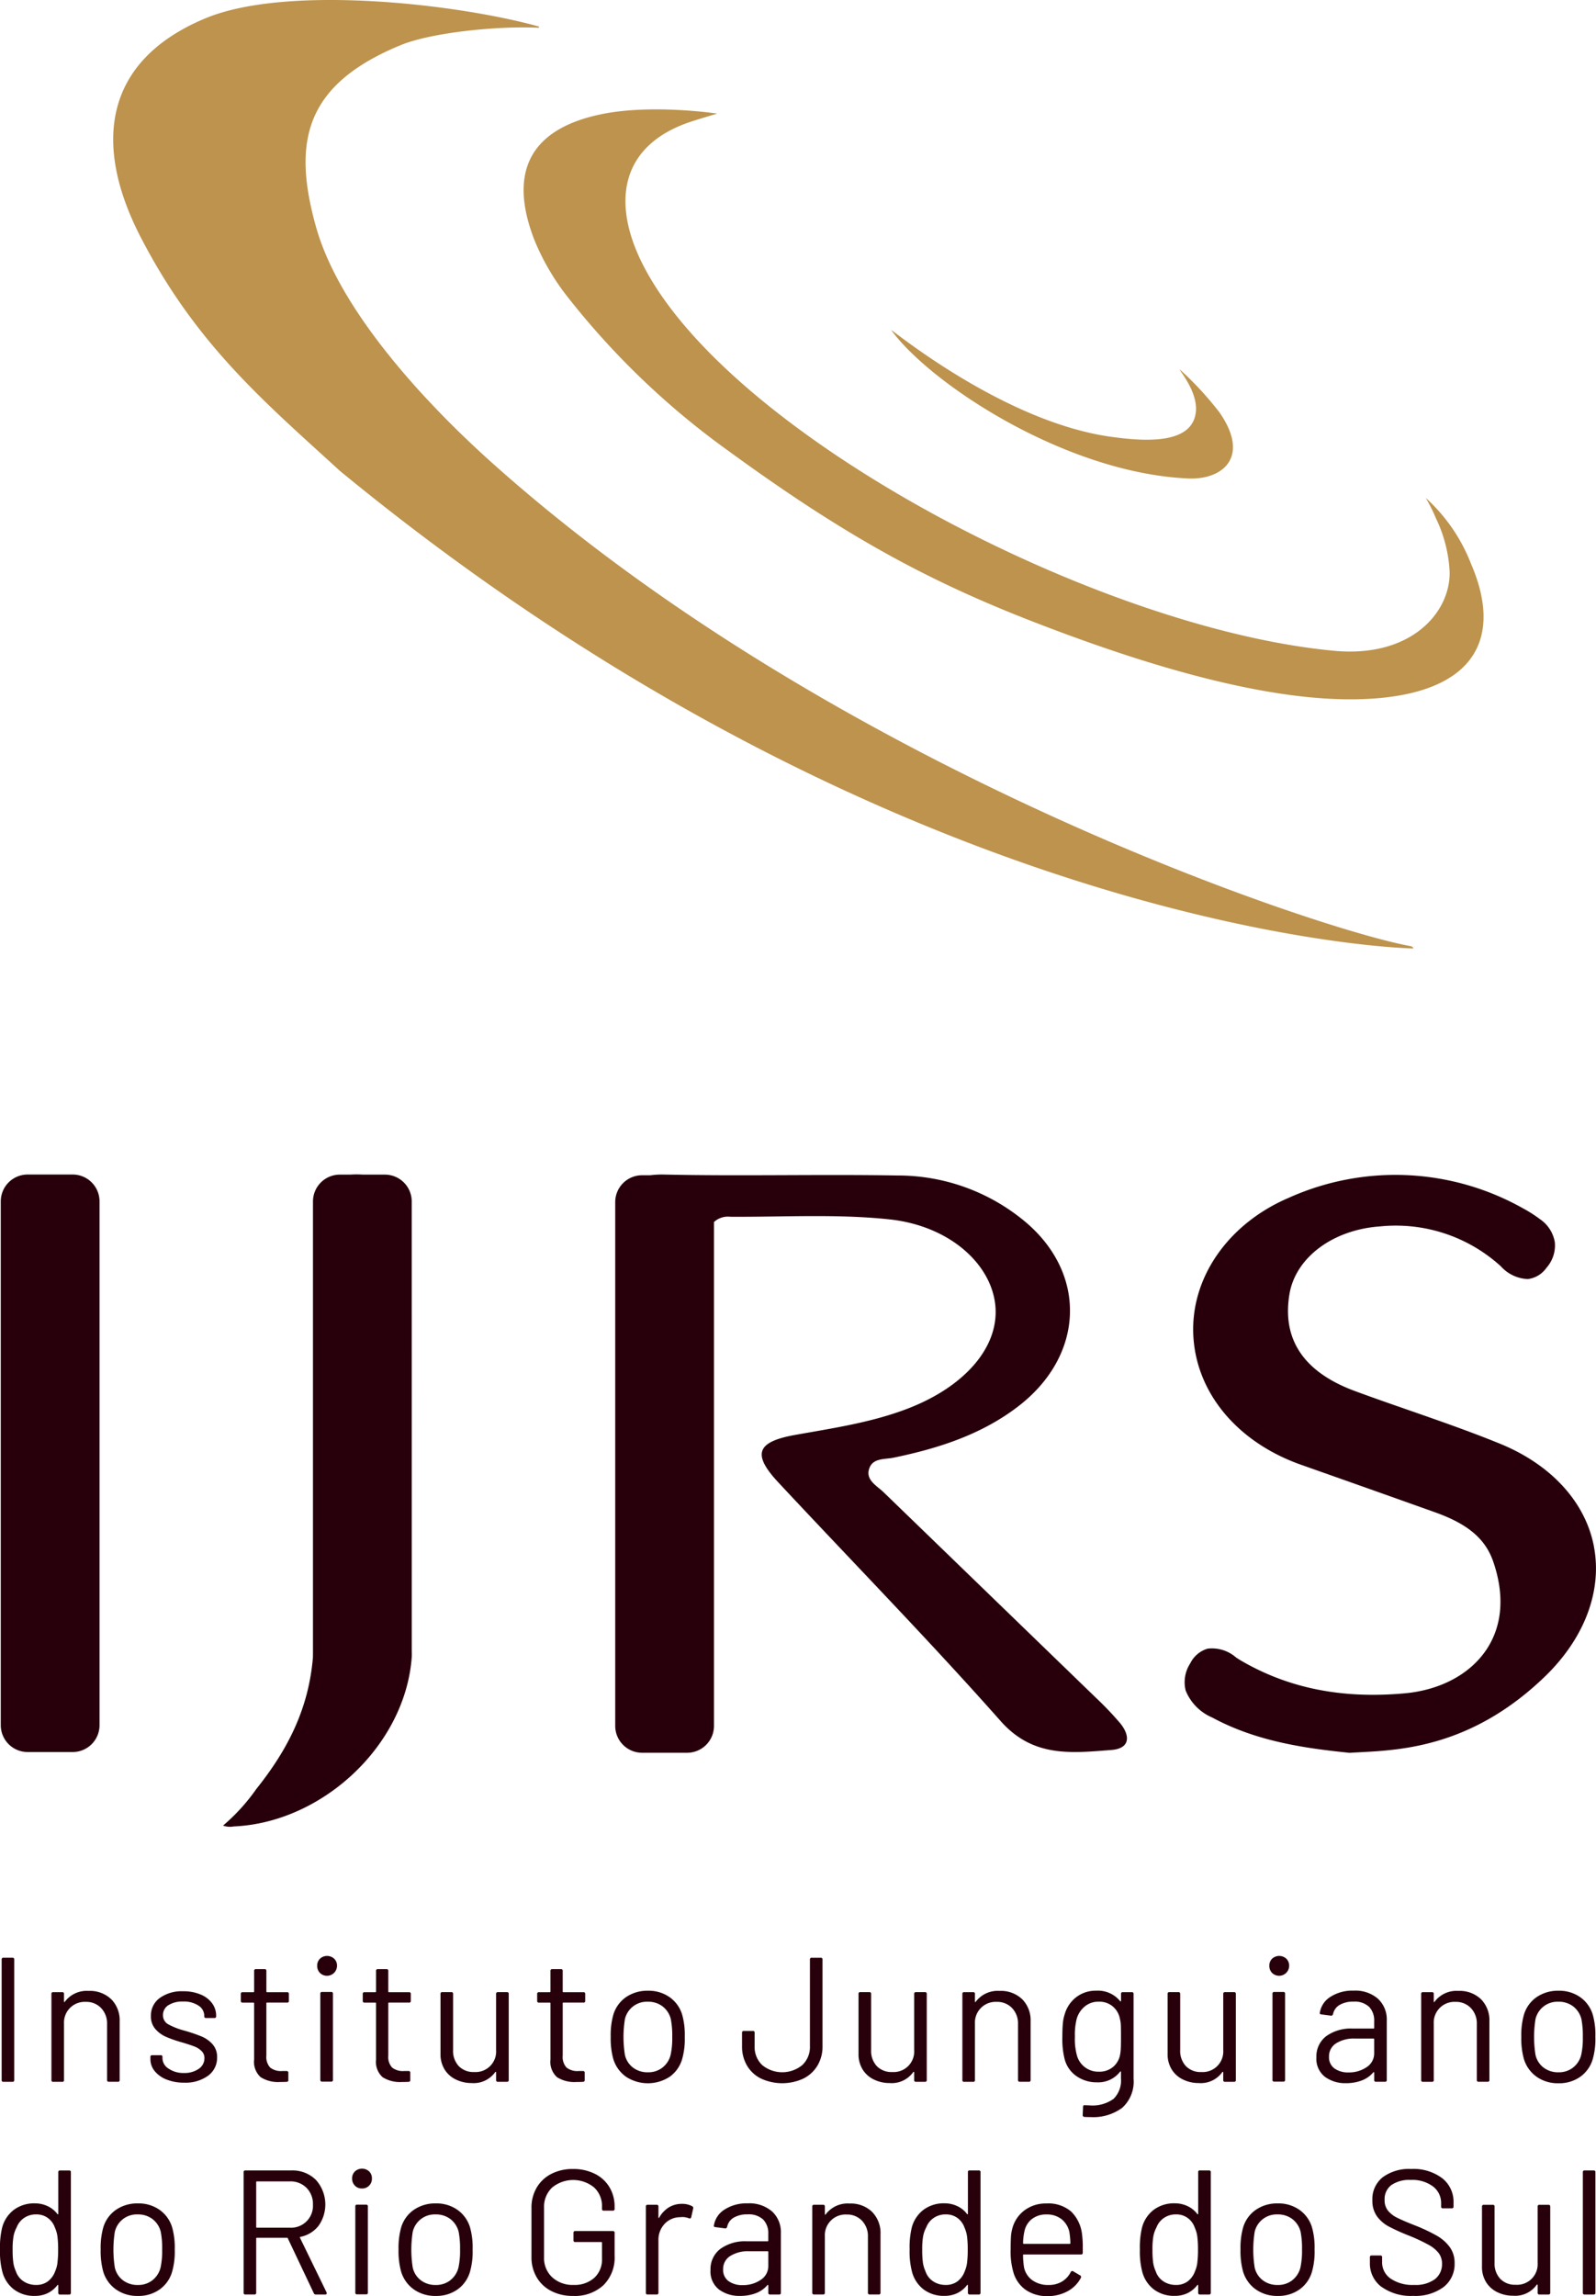 <svg id="Grupo_2" data-name="Grupo 2" xmlns="http://www.w3.org/2000/svg" xmlns:xlink="http://www.w3.org/1999/xlink" width="171.712" height="247" viewBox="0 0 171.712 247">
  <defs>
    <clipPath id="clip-path">
      <rect id="Retângulo_1" data-name="Retângulo 1" width="171.712" height="247" fill="none"/>
    </clipPath>
  </defs>
  <g id="Grupo_1" data-name="Grupo 1" clip-path="url(#clip-path)">
    <path id="Caminho_1" data-name="Caminho 1" d="M68.831,2.847a.071.071,0,0,1-.026.138c-4.635-.214-11.6.555-14.768,1.851C43.637,9.095,42.3,15.286,44.9,24.482c2.38,8.43,10.841,18.09,19.022,25.4,36.924,33,89.184,50.2,98.707,51.895.2.035.426.259.225.253-9-.3-59.587-5.5-115.392-51.364C39.23,43.135,31.974,37.057,26,25.484c-5.155-9.99-3.958-18.953,6.975-23.512C41.7-1.664,59.926.386,68.831,2.847" transform="translate(-10.879 0)" fill="#bd934d"/>
    <path id="Caminho_2" data-name="Caminho 2" d="M208.55,71.078a18.672,18.672,0,0,0-4.841-7.008,17.218,17.218,0,0,1,1.094,2.186,14.9,14.9,0,0,1,1.478,5.8c.057,4.389-4.187,9.218-12.4,8.462-25.27-2.327-65.049-23.1-74.409-41.557-3.413-6.73-2.41-12.864,5.215-15.377.845-.279,2.795-.856,2.795-.856s-7.063-1.072-12.547.081c-7.734,1.626-9.9,6.342-7.134,13.49a25.412,25.412,0,0,0,3.544,6.1,84.694,84.694,0,0,0,17.394,16.651c12.34,9,21.253,13.865,32.515,18.253,17.949,6.994,29.055,8.788,36.356,8.381,11.3-.63,14.491-6.458,10.938-14.6" transform="translate(-50.315 -10.507)" fill="#bd934d"/>
    <path id="Caminho_3" data-name="Caminho 3" d="M181.533,67.237c-.277-.379,11.84,9.8,23.569,11.455,3.792.536,8.852.84,9.2-2.7.219-2.237-2-4.686-1.712-4.511a34.8,34.8,0,0,1,4.233,4.578c3.393,4.85.32,7.288-3.34,7.127C200.262,82.6,185.748,73,181.533,67.237" transform="translate(-85.637 -31.714)" fill="#bd934d"/>
    <path id="Caminho_4" data-name="Caminho 4" d="M285.307,279.221c-.92-4.777-4.609-8.806-10.123-11.052-3.222-1.313-6.553-2.472-9.775-3.593-1.939-.674-3.877-1.349-5.8-2.059-5.495-2.026-7.871-5.53-7.062-10.416.653-3.943,4.661-6.945,9.746-7.3a16.775,16.775,0,0,1,13,4.29,4.107,4.107,0,0,0,2.9,1.373,2.866,2.866,0,0,0,2-1.2,3.627,3.627,0,0,0,.908-2.762A3.75,3.75,0,0,0,279.472,244a13.879,13.879,0,0,0-1.8-1.147,27.975,27.975,0,0,0-25.208-1.125c-6.469,2.766-10.5,8.516-10.263,14.65.238,6.232,4.68,11.62,11.593,14.062l3.028,1.07q5.722,2.02,11.436,4.06c3.521,1.265,5.383,2.854,6.225,5.315,1.218,3.553.984,6.785-.676,9.345-1.752,2.7-4.983,4.45-8.868,4.8-6.732.609-12.487-.541-17.588-3.514-.177-.1-.361-.224-.546-.346a3.946,3.946,0,0,0-3.051-.948,3.027,3.027,0,0,0-1.877,1.583,3.715,3.715,0,0,0-.495,2.919,5.318,5.318,0,0,0,2.863,2.909c4.8,2.6,10.1,3.316,14.688,3.788l.089.009.09-.006c.34-.022.7-.04,1.071-.06,4.512-.238,12.063-.634,19.837-8.128,4.277-4.125,6.2-9.232,5.284-14.011" transform="translate(-113.819 -112.87)" fill="#27000b"/>
    <path id="Caminho_5" data-name="Caminho 5" d="M7.893,239.186H3.046a2.889,2.889,0,0,0-2.889,2.889v56.347a2.889,2.889,0,0,0,2.889,2.889H7.893a2.889,2.889,0,0,0,2.889-2.889V242.075a2.889,2.889,0,0,0-2.889-2.889" transform="translate(-0.074 -112.837)" fill="#27000b"/>
    <path id="Caminho_6" data-name="Caminho 6" d="M65.726,242.074a2.889,2.889,0,0,0-2.889-2.889H60.489l-.185-.01a10.372,10.372,0,0,0-1.2.01H57.99a2.889,2.889,0,0,0-2.889,2.889v48.154c0,.274,0,.633-.008.924C54.629,296.611,52.425,301,49,305.283a20.736,20.736,0,0,1-3.575,3.929,2.231,2.231,0,0,0,1.156.092c9.522-.414,18.464-8.7,19.148-18.239.013-.329,0-.567,0-.837Z" transform="translate(-21.428 -112.826)" fill="#27000b"/>
    <path id="Caminho_7" data-name="Caminho 7" d="M179.583,298.16a34.772,34.772,0,0,0-2.6-2.718q-11.4-11.035-22.8-22.069c-.738-.718-2.061-1.356-1.5-2.681.427-1.013,1.653-.85,2.591-1.045,4.82-1,9.451-2.484,13.41-5.533,7.029-5.415,7.446-14.074.867-19.728a21.347,21.347,0,0,0-13.857-5.091c-8.363-.145-16.732.083-25.093-.1a10.36,10.36,0,0,0-1.527.073h-.881a2.89,2.89,0,0,0-2.889,2.889v56.347a2.89,2.89,0,0,0,2.889,2.89h4.847a2.89,2.89,0,0,0,2.89-2.89V244.3a2.208,2.208,0,0,1,1.745-.566c5.712.038,11.47-.321,17.125.281,6.524.695,11.038,4.858,11.41,9.376.361,4.379-3.291,8.607-9.4,10.966-3.932,1.518-8.059,2.111-12.176,2.851-4.169.749-4.579,2.1-1.784,5.1,7.98,8.559,16.171,16.929,23.928,25.684,3.5,3.95,7.63,3.427,11.889,3.105,2.066-.156,2.078-1.544.919-2.939" transform="translate(-59.113 -112.842)" fill="#27000b"/>
    <path id="Caminho_8" data-name="Caminho 8" d="M.337,411.838V398.874a.169.169,0,0,1,.192-.191H1.5a.169.169,0,0,1,.192.191v12.964a.169.169,0,0,1-.192.192H.529a.169.169,0,0,1-.192-.192" transform="translate(-0.159 -188.081)" fill="#27000b"/>
    <path id="Caminho_9" data-name="Caminho 9" d="M16.912,406.329a3.232,3.232,0,0,1,.905,2.4v6.29a.168.168,0,0,1-.189.192h-.974a.17.17,0,0,1-.192-.192V409a2.385,2.385,0,0,0-.638-1.716,2.183,2.183,0,0,0-1.648-.667,2.225,2.225,0,0,0-2.346,2.346v6.062a.169.169,0,0,1-.192.192h-.971a.168.168,0,0,1-.191-.192v-9.266a.168.168,0,0,1,.191-.189h.971a.168.168,0,0,1,.192.189v.821a.062.062,0,0,0,.029.055c.018.013.034.008.047-.018a2.944,2.944,0,0,1,2.574-1.181,3.311,3.311,0,0,1,2.43.895" transform="translate(-4.943 -191.266)" fill="#27000b"/>
    <path id="Caminho_10" data-name="Caminho 10" d="M32.362,415a3.1,3.1,0,0,1-1.278-.916,2.026,2.026,0,0,1-.449-1.278v-.228a.169.169,0,0,1,.192-.192h.915a.168.168,0,0,1,.189.192v.152a1.339,1.339,0,0,0,.659,1.1,2.781,2.781,0,0,0,1.648.468,2.647,2.647,0,0,0,1.6-.449,1.356,1.356,0,0,0,.609-1.134,1.04,1.04,0,0,0-.315-.782,2.243,2.243,0,0,0-.743-.478q-.429-.17-1.325-.438a13.54,13.54,0,0,1-1.753-.609,3.245,3.245,0,0,1-1.155-.85,2.039,2.039,0,0,1-.467-1.383,2.318,2.318,0,0,1,.952-1.944,4.05,4.05,0,0,1,2.517-.724,4.748,4.748,0,0,1,1.861.343,2.9,2.9,0,0,1,1.249.945,2.225,2.225,0,0,1,.438,1.343v.058a.169.169,0,0,1-.192.189h-.895a.168.168,0,0,1-.191-.189v-.058a1.3,1.3,0,0,0-.62-1.086,2.831,2.831,0,0,0-1.669-.438A2.778,2.778,0,0,0,32.58,407a1.223,1.223,0,0,0-.591,1.076,1.093,1.093,0,0,0,.572.992,7.808,7.808,0,0,0,1.774.685,18.218,18.218,0,0,1,1.792.612,3.31,3.31,0,0,1,1.181.829,2.025,2.025,0,0,1,.5,1.419,2.369,2.369,0,0,1-.974,1.984,4.118,4.118,0,0,1-2.572.742,4.926,4.926,0,0,1-1.9-.341" transform="translate(-14.452 -191.299)" fill="#27000b"/>
    <path id="Caminho_11" data-name="Caminho 11" d="M54.029,404.6H51.874a.067.067,0,0,0-.076.076V410.3a1.68,1.68,0,0,0,.409,1.286,1.863,1.863,0,0,0,1.286.373h.478a.169.169,0,0,1,.191.189v.782a.169.169,0,0,1-.191.191c-.152.013-.388.018-.706.018a3.5,3.5,0,0,1-2.079-.514,2.222,2.222,0,0,1-.706-1.9v-6.046a.068.068,0,0,0-.076-.076H49.243a.168.168,0,0,1-.192-.189v-.745a.168.168,0,0,1,.192-.189h1.163c.05,0,.076-.026.076-.079v-2.209a.169.169,0,0,1,.192-.192h.934a.169.169,0,0,1,.191.192v2.209c0,.053.024.079.076.079h2.155a.166.166,0,0,1,.189.189v.745a.167.167,0,0,1-.189.189" transform="translate(-23.14 -189.171)" fill="#27000b"/>
    <path id="Caminho_12" data-name="Caminho 12" d="M64.933,411.649v-9.266a.169.169,0,0,1,.19-.192H66.1a.171.171,0,0,1,.192.192v9.266a.17.17,0,0,1-.192.192h-.973a.168.168,0,0,1-.19-.192m-.039-11.5a1.047,1.047,0,0,1-.3-.764,1.03,1.03,0,0,1,.3-.771,1.129,1.129,0,0,1,1.525,0,1.023,1.023,0,0,1,.307.771,1.08,1.08,0,0,1-1.832.764" transform="translate(-30.471 -187.91)" fill="#27000b"/>
    <path id="Caminho_13" data-name="Caminho 13" d="M78.863,404.6H76.708a.067.067,0,0,0-.076.076V410.3a1.678,1.678,0,0,0,.409,1.286,1.864,1.864,0,0,0,1.286.373h.477a.169.169,0,0,1,.192.189v.782a.17.17,0,0,1-.192.191c-.152.013-.388.018-.706.018a3.5,3.5,0,0,1-2.078-.514,2.223,2.223,0,0,1-.706-1.9v-6.046a.068.068,0,0,0-.076-.076H74.077a.168.168,0,0,1-.192-.189v-.745a.168.168,0,0,1,.192-.189h1.162a.069.069,0,0,0,.076-.079v-2.209a.169.169,0,0,1,.192-.192h.934a.169.169,0,0,1,.191.192v2.209c0,.053.024.079.076.079h2.155a.167.167,0,0,1,.189.189v.745a.167.167,0,0,1-.189.189" transform="translate(-34.856 -189.171)" fill="#27000b"/>
    <path id="Caminho_14" data-name="Caminho 14" d="M95.894,405.688h.974a.167.167,0,0,1,.189.189v9.266a.168.168,0,0,1-.189.191h-.974a.17.17,0,0,1-.192-.191v-.819a.062.062,0,0,0-.036-.058.039.039,0,0,0-.058.018,2.839,2.839,0,0,1-2.535,1.184,3.814,3.814,0,0,1-1.687-.373,2.877,2.877,0,0,1-1.22-1.076,3.1,3.1,0,0,1-.448-1.7v-6.445a.168.168,0,0,1,.191-.189h.971a.169.169,0,0,1,.191.189v6.043a2.392,2.392,0,0,0,.609,1.727,2.19,2.19,0,0,0,1.659.638A2.214,2.214,0,0,0,95.7,411.92v-6.043a.169.169,0,0,1,.192-.189" transform="translate(-42.324 -191.385)" fill="#27000b"/>
    <path id="Caminho_15" data-name="Caminho 15" d="M114.387,404.6h-2.155a.067.067,0,0,0-.076.076V410.3a1.68,1.68,0,0,0,.409,1.286,1.864,1.864,0,0,0,1.286.373h.478a.169.169,0,0,1,.191.189v.782a.169.169,0,0,1-.191.191c-.153.013-.389.018-.706.018a3.5,3.5,0,0,1-2.078-.514,2.223,2.223,0,0,1-.706-1.9v-6.046a.068.068,0,0,0-.076-.076H109.6a.168.168,0,0,1-.192-.189v-.745a.168.168,0,0,1,.192-.189h1.162a.069.069,0,0,0,.076-.079v-2.209a.169.169,0,0,1,.192-.192h.934a.169.169,0,0,1,.191.192v2.209c0,.053.024.079.076.079h2.155a.167.167,0,0,1,.189.189v.745a.167.167,0,0,1-.189.189" transform="translate(-51.614 -189.171)" fill="#27000b"/>
    <path id="Caminho_16" data-name="Caminho 16" d="M129.956,413.661a2.471,2.471,0,0,0,.876-1.362,8.319,8.319,0,0,0,.173-1.927,9.389,9.389,0,0,0-.152-1.926,2.484,2.484,0,0,0-.887-1.364,2.543,2.543,0,0,0-1.593-.5,2.421,2.421,0,0,0-2.459,1.868,12.27,12.27,0,0,0,0,3.853,2.361,2.361,0,0,0,.866,1.362,2.556,2.556,0,0,0,1.611.507,2.459,2.459,0,0,0,1.564-.507m-3.929.981a3.614,3.614,0,0,1-1.373-1.944,8.281,8.281,0,0,1-.267-2.343,8.1,8.1,0,0,1,.267-2.328,3.527,3.527,0,0,1,1.354-1.926,4.043,4.043,0,0,1,2.4-.706,3.91,3.91,0,0,1,2.335.706,3.551,3.551,0,0,1,1.343,1.908,7.932,7.932,0,0,1,.268,2.346,7.8,7.8,0,0,1-.268,2.343,3.538,3.538,0,0,1-1.343,1.944,4.3,4.3,0,0,1-4.721,0" transform="translate(-58.68 -191.247)" fill="#27000b"/>
    <path id="Caminho_17" data-name="Caminho 17" d="M153.185,411.686a3.584,3.584,0,0,1-1.517-1.4,4.023,4.023,0,0,1-.535-2.086v-1.452a.169.169,0,0,1,.192-.189h.974a.167.167,0,0,1,.189.189V408.2a2.672,2.672,0,0,0,.811,2.028,3.4,3.4,0,0,0,4.319,0,2.659,2.659,0,0,0,.819-2.028v-9.324a.169.169,0,0,1,.192-.191h.971a.168.168,0,0,1,.192.191V408.2a3.977,3.977,0,0,1-.543,2.086,3.666,3.666,0,0,1-1.525,1.4,5.442,5.442,0,0,1-4.538,0" transform="translate(-71.298 -188.081)" fill="#27000b"/>
    <path id="Caminho_18" data-name="Caminho 18" d="M181.037,405.688h.974a.167.167,0,0,1,.189.189v9.266a.168.168,0,0,1-.189.191h-.974a.17.17,0,0,1-.192-.191v-.819a.062.062,0,0,0-.037-.058.039.039,0,0,0-.058.018,2.84,2.84,0,0,1-2.535,1.184,3.814,3.814,0,0,1-1.687-.373,2.874,2.874,0,0,1-1.22-1.076,3.1,3.1,0,0,1-.449-1.7v-6.445a.168.168,0,0,1,.192-.189h.971a.169.169,0,0,1,.192.189v6.043a2.392,2.392,0,0,0,.609,1.727,2.189,2.189,0,0,0,1.659.638,2.214,2.214,0,0,0,2.364-2.364v-6.043a.169.169,0,0,1,.192-.189" transform="translate(-82.491 -191.385)" fill="#27000b"/>
    <path id="Caminho_19" data-name="Caminho 19" d="M202.447,406.329a3.23,3.23,0,0,1,.905,2.4v6.29a.169.169,0,0,1-.192.192h-.971a.169.169,0,0,1-.192-.192V409a2.385,2.385,0,0,0-.638-1.716,2.187,2.187,0,0,0-1.65-.667,2.225,2.225,0,0,0-2.346,2.346v6.062a.168.168,0,0,1-.189.192H196.2a.168.168,0,0,1-.189-.192v-9.266a.167.167,0,0,1,.189-.189h.974a.167.167,0,0,1,.189.189v.821a.062.062,0,0,0,.029.055c.021.013.037.008.047-.018a2.948,2.948,0,0,1,2.575-1.181,3.312,3.312,0,0,1,2.433.895" transform="translate(-92.47 -191.266)" fill="#27000b"/>
    <path id="Caminho_20" data-name="Caminho 20" d="M222.658,411.575c.013-.281.018-.688.018-1.22,0-.651-.005-1.084-.018-1.307a3.148,3.148,0,0,0-.095-.62,2.273,2.273,0,0,0-.753-1.325,2.225,2.225,0,0,0-1.517-.525,2.28,2.28,0,0,0-1.514.514,2.7,2.7,0,0,0-.869,1.335,6.963,6.963,0,0,0-.191,1.905,6.559,6.559,0,0,0,.191,1.926,2.382,2.382,0,0,0,2.383,1.85,2.284,2.284,0,0,0,1.535-.515,2.231,2.231,0,0,0,.753-1.317,4.709,4.709,0,0,0,.076-.7m.21-6.025h.974a.167.167,0,0,1,.189.189v9.132A3.783,3.783,0,0,1,222.8,418a5.253,5.253,0,0,1-3.385.992c-.294,0-.515-.008-.667-.018a.189.189,0,0,1-.191-.21l.039-.879a.177.177,0,0,1,.055-.142.145.145,0,0,1,.134-.029l.515.018a3.879,3.879,0,0,0,2.575-.7,2.764,2.764,0,0,0,.8-2.2v-.706c0-.026-.008-.042-.026-.048s-.042,0-.068.029a2.966,2.966,0,0,1-2.5,1.144,3.766,3.766,0,0,1-2.2-.669A3.2,3.2,0,0,1,216.6,412.7a8.86,8.86,0,0,1-.231-2.325c0-.559.016-1.032.05-1.412a4.358,4.358,0,0,1,.2-1.028,3.534,3.534,0,0,1,1.239-1.84,3.411,3.411,0,0,1,2.155-.7,3.066,3.066,0,0,1,2.574,1.126c.026.026.048.032.068.018a.06.06,0,0,0,.026-.055v-.745a.169.169,0,0,1,.191-.189" transform="translate(-102.071 -191.247)" fill="#27000b"/>
    <path id="Caminho_21" data-name="Caminho 21" d="M243.989,405.688h.974a.167.167,0,0,1,.189.189v9.266a.168.168,0,0,1-.189.191h-.974a.17.17,0,0,1-.192-.191v-.819a.062.062,0,0,0-.037-.058.039.039,0,0,0-.058.018,2.84,2.84,0,0,1-2.535,1.184,3.814,3.814,0,0,1-1.687-.373,2.877,2.877,0,0,1-1.22-1.076,3.1,3.1,0,0,1-.448-1.7v-6.445a.168.168,0,0,1,.191-.189h.971a.169.169,0,0,1,.191.189v6.043a2.392,2.392,0,0,0,.609,1.727,2.189,2.189,0,0,0,1.659.638,2.214,2.214,0,0,0,2.364-2.364v-6.043a.169.169,0,0,1,.192-.189" transform="translate(-112.189 -191.385)" fill="#27000b"/>
    <path id="Caminho_22" data-name="Caminho 22" d="M258.865,411.649v-9.266a.169.169,0,0,1,.189-.192h.974a.171.171,0,0,1,.192.192v9.266a.17.17,0,0,1-.192.192h-.974a.168.168,0,0,1-.189-.192m-.039-11.5a1.045,1.045,0,0,1-.3-.764,1.029,1.029,0,0,1,.3-.771,1.129,1.129,0,0,1,1.525,0,1.021,1.021,0,0,1,.307.771,1.08,1.08,0,0,1-1.831.764" transform="translate(-121.959 -187.91)" fill="#27000b"/>
    <path id="Caminho_23" data-name="Caminho 23" d="M273.51,413.625a1.756,1.756,0,0,0,.821-1.517V410.62a.068.068,0,0,0-.076-.077h-2a3.578,3.578,0,0,0-2.023.515,1.639,1.639,0,0,0-.761,1.431,1.479,1.479,0,0,0,.58,1.267,2.5,2.5,0,0,0,1.517.431,3.347,3.347,0,0,0,1.944-.562m1.239-7.351a3.03,3.03,0,0,1,.934,2.325V415a.168.168,0,0,1-.189.192h-.974a.168.168,0,0,1-.189-.192v-.782a.063.063,0,0,0-.029-.055c-.021-.013-.042-.008-.068.018a3,3,0,0,1-1.238.868,4.675,4.675,0,0,1-1.7.294,3.671,3.671,0,0,1-2.268-.685,2.453,2.453,0,0,1-.916-2.1,2.737,2.737,0,0,1,1.04-2.259,4.529,4.529,0,0,1,2.889-.829h2.212a.067.067,0,0,0,.076-.076v-.724a2.118,2.118,0,0,0-.543-1.535,2.258,2.258,0,0,0-1.687-.562,2.808,2.808,0,0,0-1.488.352,1.479,1.479,0,0,0-.706.981c-.039.129-.115.186-.228.174l-1.031-.134c-.139-.026-.2-.076-.171-.152a2.458,2.458,0,0,1,1.144-1.735,4.34,4.34,0,0,1,2.48-.669,3.719,3.719,0,0,1,2.648.879" transform="translate(-126.484 -191.247)" fill="#27000b"/>
    <path id="Caminho_24" data-name="Caminho 24" d="M295.891,406.329a3.23,3.23,0,0,1,.905,2.4v6.29a.169.169,0,0,1-.192.192h-.97a.169.169,0,0,1-.192-.192V409a2.385,2.385,0,0,0-.638-1.716,2.187,2.187,0,0,0-1.65-.667,2.225,2.225,0,0,0-2.346,2.346v6.062a.168.168,0,0,1-.189.192h-.974a.168.168,0,0,1-.189-.192v-9.266a.167.167,0,0,1,.189-.189h.974a.167.167,0,0,1,.189.189v.821a.062.062,0,0,0,.029.055c.021.013.037.008.047-.018a2.948,2.948,0,0,1,2.575-1.181,3.312,3.312,0,0,1,2.433.895" transform="translate(-136.552 -191.266)" fill="#27000b"/>
    <path id="Caminho_25" data-name="Caminho 25" d="M315.418,413.661a2.468,2.468,0,0,0,.876-1.362,8.292,8.292,0,0,0,.173-1.927,9.385,9.385,0,0,0-.152-1.926,2.486,2.486,0,0,0-.887-1.364,2.546,2.546,0,0,0-1.593-.5,2.422,2.422,0,0,0-2.459,1.868,12.271,12.271,0,0,0,0,3.853,2.362,2.362,0,0,0,.866,1.362,2.557,2.557,0,0,0,1.611.507,2.459,2.459,0,0,0,1.564-.507m-3.929.981a3.61,3.61,0,0,1-1.372-1.944,8.278,8.278,0,0,1-.268-2.343,8.1,8.1,0,0,1,.268-2.328,3.523,3.523,0,0,1,1.354-1.926,4.043,4.043,0,0,1,2.4-.706,3.91,3.91,0,0,1,2.335.706,3.555,3.555,0,0,1,1.344,1.908,7.935,7.935,0,0,1,.267,2.346,7.8,7.8,0,0,1-.267,2.343,3.542,3.542,0,0,1-1.344,1.944,3.922,3.922,0,0,1-2.357.706,3.963,3.963,0,0,1-2.364-.706" transform="translate(-146.173 -191.247)" fill="#27000b"/>
    <path id="Caminho_26" data-name="Caminho 26" d="M6.177,451.951a10.452,10.452,0,0,0,.077-1.43,10.65,10.65,0,0,0-.077-1.44,3.318,3.318,0,0,0-.267-.923,2.152,2.152,0,0,0-.753-1.04,2.035,2.035,0,0,0-1.249-.391,2.248,2.248,0,0,0-1.314.38,2.141,2.141,0,0,0-.8,1.011,3.321,3.321,0,0,0-.336.945,7.989,7.989,0,0,0-.1,1.458,10.022,10.022,0,0,0,.076,1.4,3.324,3.324,0,0,0,.267.905,2.081,2.081,0,0,0,.811,1.087,2.375,2.375,0,0,0,1.383.4,2.024,2.024,0,0,0,1.278-.4,2.366,2.366,0,0,0,.761-1.068,3.417,3.417,0,0,0,.249-.895M6.463,442h.971a.169.169,0,0,1,.192.192v12.964a.168.168,0,0,1-.192.191H6.463a.168.168,0,0,1-.192-.191v-.8a.048.048,0,0,0-.029-.048.068.068,0,0,0-.066.029,2.928,2.928,0,0,1-1.039.858,3.114,3.114,0,0,1-1.383.3,3.609,3.609,0,0,1-2.241-.685,3.5,3.5,0,0,1-1.249-1.869A8.537,8.537,0,0,1,0,450.52a9.065,9.065,0,0,1,.228-2.364,3.522,3.522,0,0,1,1.257-1.916,3.642,3.642,0,0,1,2.27-.7,3.186,3.186,0,0,1,1.372.3,2.793,2.793,0,0,1,1.05.847c.024.026.048.037.066.029s.029-.021.029-.047v-4.48A.169.169,0,0,1,6.463,442" transform="translate(0 -208.514)" fill="#27000b"/>
    <path id="Caminho_27" data-name="Caminho 27" d="M26.07,456.975a2.485,2.485,0,0,0,.876-1.362,8.488,8.488,0,0,0,.171-1.927,9.194,9.194,0,0,0-.152-1.926,2.472,2.472,0,0,0-.887-1.364,2.536,2.536,0,0,0-1.59-.5,2.421,2.421,0,0,0-2.462,1.868,12.27,12.27,0,0,0,0,3.852,2.363,2.363,0,0,0,.869,1.362,2.556,2.556,0,0,0,1.611.507,2.464,2.464,0,0,0,1.564-.507m-3.929.981a3.6,3.6,0,0,1-1.372-1.944,8.28,8.28,0,0,1-.268-2.344,8.088,8.088,0,0,1,.268-2.327,3.522,3.522,0,0,1,1.354-1.926,4.03,4.03,0,0,1,2.4-.706,3.9,3.9,0,0,1,2.336.706,3.535,3.535,0,0,1,1.343,1.908,7.923,7.923,0,0,1,.268,2.345,7.8,7.8,0,0,1-.268,2.344,3.522,3.522,0,0,1-1.343,1.944,3.909,3.909,0,0,1-2.354.706,3.956,3.956,0,0,1-2.364-.706" transform="translate(-9.671 -211.681)" fill="#27000b"/>
    <path id="Caminho_28" data-name="Caminho 28" d="M50.972,443.257v4.823a.068.068,0,0,0,.076.076H54.6a2.354,2.354,0,0,0,2.477-2.48,2.457,2.457,0,0,0-.685-1.8,2.413,2.413,0,0,0-1.793-.7H51.048a.069.069,0,0,0-.076.079m6.2,11.953-2.8-5.91a.071.071,0,0,0-.076-.058H51.048a.068.068,0,0,0-.076.076v5.834a.168.168,0,0,1-.192.191h-.971a.168.168,0,0,1-.191-.191V442.189a.168.168,0,0,1,.191-.192h4.939a3.571,3.571,0,0,1,2.651,1.021,3.964,3.964,0,0,1,.286,4.928,3.288,3.288,0,0,1-1.966,1.2c-.05.024-.063.055-.037.095l2.86,5.873a.249.249,0,0,1,.018.095c0,.089-.053.134-.152.134H57.4a.227.227,0,0,1-.231-.134" transform="translate(-23.408 -208.514)" fill="#27000b"/>
    <path id="Caminho_29" data-name="Caminho 29" d="M72.058,454.963V445.7a.17.17,0,0,1,.191-.192h.971a.17.17,0,0,1,.191.192v9.266a.169.169,0,0,1-.191.191h-.971a.168.168,0,0,1-.191-.191m-.037-11.5a1.036,1.036,0,0,1-.307-.764,1.02,1.02,0,0,1,.307-.771,1.128,1.128,0,0,1,1.525,0,1.028,1.028,0,0,1,.3.771,1.04,1.04,0,0,1-1.068,1.068,1.033,1.033,0,0,1-.761-.3" transform="translate(-33.831 -208.344)" fill="#27000b"/>
    <path id="Caminho_30" data-name="Caminho 30" d="M86.741,456.975a2.471,2.471,0,0,0,.876-1.362,8.313,8.313,0,0,0,.173-1.927,9.381,9.381,0,0,0-.152-1.926,2.489,2.489,0,0,0-.887-1.364,2.546,2.546,0,0,0-1.593-.5,2.421,2.421,0,0,0-2.458,1.868,12.23,12.23,0,0,0,0,3.852,2.358,2.358,0,0,0,.866,1.362,2.556,2.556,0,0,0,1.611.507,2.458,2.458,0,0,0,1.564-.507m-3.929.981a3.608,3.608,0,0,1-1.372-1.944,8.28,8.28,0,0,1-.268-2.344,8.088,8.088,0,0,1,.268-2.327,3.522,3.522,0,0,1,1.354-1.926,4.039,4.039,0,0,1,2.4-.706,3.9,3.9,0,0,1,2.335.706,3.552,3.552,0,0,1,1.344,1.908,7.941,7.941,0,0,1,.268,2.345,7.821,7.821,0,0,1-.268,2.344,3.539,3.539,0,0,1-1.344,1.944,3.922,3.922,0,0,1-2.356.706,3.963,3.963,0,0,1-2.364-.706" transform="translate(-38.293 -211.681)" fill="#27000b"/>
    <path id="Caminho_31" data-name="Caminho 31" d="M110.384,454.835a3.844,3.844,0,0,1-1.575-1.477,4.223,4.223,0,0,1-.561-2.191V445.9a4.23,4.23,0,0,1,.561-2.191,3.837,3.837,0,0,1,1.575-1.477,4.981,4.981,0,0,1,2.343-.525,5.1,5.1,0,0,1,2.335.515,3.772,3.772,0,0,1,1.575,1.44,4,4,0,0,1,.554,2.086V446a.169.169,0,0,1-.192.189h-.974a.167.167,0,0,1-.189-.189v-.231a2.728,2.728,0,0,0-.85-2.078,3.563,3.563,0,0,0-4.527.021,2.841,2.841,0,0,0-.858,2.154V451.2a2.808,2.808,0,0,0,.876,2.155,3.236,3.236,0,0,0,2.307.821,3.153,3.153,0,0,0,2.222-.764,2.642,2.642,0,0,0,.829-2.039V449.64a.068.068,0,0,0-.076-.076h-2.8a.168.168,0,0,1-.191-.189v-.8a.169.169,0,0,1,.191-.192H117a.17.17,0,0,1,.192.192v2.459a4.163,4.163,0,0,1-1.212,3.183,4.537,4.537,0,0,1-3.252,1.144,4.988,4.988,0,0,1-2.343-.525" transform="translate(-51.067 -208.378)" fill="#27000b"/>
    <path id="Caminho_32" data-name="Caminho 32" d="M136.517,449.066a.2.2,0,0,1,.116.247l-.21.934c-.036.128-.12.165-.247.115a1.954,1.954,0,0,0-.745-.134l-.246.018a2.273,2.273,0,0,0-1.64.735,2.483,2.483,0,0,0-.649,1.763v5.624a.169.169,0,0,1-.191.192h-.971a.169.169,0,0,1-.192-.192V449.1a.168.168,0,0,1,.192-.189h.971a.168.168,0,0,1,.191.189v1.163c0,.04.011.06.029.068s.034,0,.048-.029a3.025,3.025,0,0,1,1.021-1.1,2.641,2.641,0,0,1,1.438-.391,2.245,2.245,0,0,1,1.087.249" transform="translate(-62.055 -211.732)" fill="#27000b"/>
    <path id="Caminho_33" data-name="Caminho 33" d="M150.11,456.938a1.756,1.756,0,0,0,.821-1.517v-1.488a.068.068,0,0,0-.076-.076h-2a3.579,3.579,0,0,0-2.024.514,1.638,1.638,0,0,0-.761,1.431,1.479,1.479,0,0,0,.58,1.267,2.5,2.5,0,0,0,1.517.431,3.347,3.347,0,0,0,1.944-.562m1.239-7.351a3.03,3.03,0,0,1,.934,2.325v6.406a.168.168,0,0,1-.19.192h-.973a.168.168,0,0,1-.189-.192v-.782a.066.066,0,0,0-.029-.055c-.022-.013-.042-.008-.069.018a3,3,0,0,1-1.238.868,4.665,4.665,0,0,1-1.7.294,3.672,3.672,0,0,1-2.267-.685,2.453,2.453,0,0,1-.916-2.1,2.738,2.738,0,0,1,1.039-2.259,4.531,4.531,0,0,1,2.889-.829h2.212a.067.067,0,0,0,.076-.076v-.724a2.12,2.12,0,0,0-.543-1.536,2.259,2.259,0,0,0-1.687-.562,2.813,2.813,0,0,0-1.488.352,1.478,1.478,0,0,0-.706.981q-.059.193-.228.173l-1.031-.134c-.139-.026-.2-.077-.171-.152a2.458,2.458,0,0,1,1.144-1.735,4.336,4.336,0,0,1,2.48-.669,3.72,3.72,0,0,1,2.648.879" transform="translate(-68.27 -211.68)" fill="#27000b"/>
    <path id="Caminho_34" data-name="Caminho 34" d="M171.876,449.643a3.231,3.231,0,0,1,.905,2.4v6.29a.168.168,0,0,1-.189.192h-.974a.17.17,0,0,1-.191-.192v-6.025a2.386,2.386,0,0,0-.638-1.716,2.187,2.187,0,0,0-1.649-.667,2.225,2.225,0,0,0-2.345,2.346v6.062a.169.169,0,0,1-.192.192h-.971a.169.169,0,0,1-.192-.192v-9.266a.168.168,0,0,1,.192-.189h.971a.168.168,0,0,1,.192.189v.821a.061.061,0,0,0,.029.055c.018.013.034.008.047-.019a2.945,2.945,0,0,1,2.575-1.181,3.309,3.309,0,0,1,2.43.895" transform="translate(-78.048 -211.699)" fill="#27000b"/>
    <path id="Caminho_35" data-name="Caminho 35" d="M191.439,451.951a10.466,10.466,0,0,0,.076-1.43,10.664,10.664,0,0,0-.076-1.44,3.3,3.3,0,0,0-.268-.923,2.154,2.154,0,0,0-.753-1.04,2.036,2.036,0,0,0-1.249-.391,2.251,2.251,0,0,0-1.315.38,2.14,2.14,0,0,0-.8,1.011,3.3,3.3,0,0,0-.336.945,7.987,7.987,0,0,0-.1,1.458,10.019,10.019,0,0,0,.076,1.4,3.323,3.323,0,0,0,.267.905,2.081,2.081,0,0,0,.811,1.087,2.374,2.374,0,0,0,1.382.4,2.024,2.024,0,0,0,1.278-.4,2.374,2.374,0,0,0,.761-1.068,3.417,3.417,0,0,0,.249-.895m.286-9.954h.971a.168.168,0,0,1,.191.192v12.964a.168.168,0,0,1-.191.191h-.971a.168.168,0,0,1-.192-.191v-.8a.047.047,0,0,0-.029-.048.068.068,0,0,0-.066.029,2.928,2.928,0,0,1-1.039.858,3.115,3.115,0,0,1-1.383.3,3.609,3.609,0,0,1-2.241-.685,3.5,3.5,0,0,1-1.249-1.869,8.534,8.534,0,0,1-.265-2.422,9.06,9.06,0,0,1,.228-2.364,3.522,3.522,0,0,1,1.257-1.916,3.642,3.642,0,0,1,2.27-.7,3.186,3.186,0,0,1,1.372.3,2.793,2.793,0,0,1,1.05.847c.024.026.048.037.066.029s.029-.021.029-.047v-4.48a.169.169,0,0,1,.192-.192" transform="translate(-87.398 -208.514)" fill="#27000b"/>
    <path id="Caminho_36" data-name="Caminho 36" d="M208.142,450.377a2.247,2.247,0,0,0-.811,1.307,6.079,6.079,0,0,0-.152,1.3.067.067,0,0,0,.076.076h4.939a.068.068,0,0,0,.076-.076,8.712,8.712,0,0,0-.115-1.22,2.419,2.419,0,0,0-.847-1.365,2.526,2.526,0,0,0-1.612-.5,2.441,2.441,0,0,0-1.554.485M213.6,453.4v.609a.168.168,0,0,1-.189.192h-6.159a.067.067,0,0,0-.076.076,8.582,8.582,0,0,0,.113,1.354,2.275,2.275,0,0,0,.9,1.354,2.916,2.916,0,0,0,1.753.5,2.713,2.713,0,0,0,1.412-.362,2.484,2.484,0,0,0,.952-1.031c.076-.113.165-.139.268-.076l.743.438a.19.19,0,0,1,.076.268,3.443,3.443,0,0,1-1.431,1.441,4.47,4.47,0,0,1-2.191.522,4,4,0,0,1-2.27-.648,3.474,3.474,0,0,1-1.315-1.753,7.85,7.85,0,0,1-.344-2.632c0-.533.011-.968.029-1.3a4.121,4.121,0,0,1,.142-.908,3.548,3.548,0,0,1,1.306-1.981,3.821,3.821,0,0,1,2.375-.745,3.754,3.754,0,0,1,2.669.879,4.055,4.055,0,0,1,1.163,2.478,9.892,9.892,0,0,1,.076,1.335" transform="translate(-97.107 -211.68)" fill="#27000b"/>
    <path id="Caminho_37" data-name="Caminho 37" d="M238.335,451.951a10.539,10.539,0,0,0,.077-1.43,10.739,10.739,0,0,0-.077-1.44,3.3,3.3,0,0,0-.268-.923,2.147,2.147,0,0,0-.753-1.04,2.036,2.036,0,0,0-1.249-.391,2.251,2.251,0,0,0-1.315.38,2.14,2.14,0,0,0-.8,1.011,3.321,3.321,0,0,0-.336.945,7.987,7.987,0,0,0-.1,1.458,10.106,10.106,0,0,0,.076,1.4,3.307,3.307,0,0,0,.268.905,2.081,2.081,0,0,0,.811,1.087,2.374,2.374,0,0,0,1.382.4,2.024,2.024,0,0,0,1.278-.4,2.366,2.366,0,0,0,.761-1.068,3.418,3.418,0,0,0,.249-.895m.286-9.954h.971a.169.169,0,0,1,.192.192v12.964a.168.168,0,0,1-.192.191h-.971a.169.169,0,0,1-.192-.191v-.8a.048.048,0,0,0-.029-.048.068.068,0,0,0-.066.029,2.928,2.928,0,0,1-1.039.858,3.114,3.114,0,0,1-1.383.3,3.609,3.609,0,0,1-2.241-.685,3.5,3.5,0,0,1-1.249-1.869,8.535,8.535,0,0,1-.265-2.422,9.06,9.06,0,0,1,.228-2.364,3.522,3.522,0,0,1,1.257-1.916,3.642,3.642,0,0,1,2.27-.7,3.186,3.186,0,0,1,1.372.3,2.794,2.794,0,0,1,1.05.847c.024.026.048.037.066.029s.029-.021.029-.047v-4.48a.169.169,0,0,1,.192-.192" transform="translate(-109.522 -208.514)" fill="#27000b"/>
    <path id="Caminho_38" data-name="Caminho 38" d="M258.229,456.975a2.485,2.485,0,0,0,.876-1.362,8.458,8.458,0,0,0,.171-1.927,9.158,9.158,0,0,0-.152-1.926,2.474,2.474,0,0,0-.887-1.364,2.538,2.538,0,0,0-1.591-.5,2.422,2.422,0,0,0-2.462,1.868,12.271,12.271,0,0,0,0,3.852,2.365,2.365,0,0,0,.869,1.362,2.556,2.556,0,0,0,1.611.507,2.463,2.463,0,0,0,1.564-.507m-3.929.981a3.608,3.608,0,0,1-1.372-1.944,8.281,8.281,0,0,1-.268-2.344,8.089,8.089,0,0,1,.268-2.327,3.522,3.522,0,0,1,1.354-1.926,4.03,4.03,0,0,1,2.4-.706,3.893,3.893,0,0,1,2.336.706,3.535,3.535,0,0,1,1.344,1.908,7.943,7.943,0,0,1,.267,2.345,7.824,7.824,0,0,1-.267,2.344,3.523,3.523,0,0,1-1.344,1.944,3.907,3.907,0,0,1-2.354.706,3.957,3.957,0,0,1-2.364-.706" transform="translate(-119.194 -211.681)" fill="#27000b"/>
    <path id="Caminho_39" data-name="Caminho 39" d="M280.257,454.389a3.127,3.127,0,0,1-1.249-2.6V451.2a.168.168,0,0,1,.192-.189h.934a.167.167,0,0,1,.189.189v.514a2.12,2.12,0,0,0,.915,1.784,4.193,4.193,0,0,0,2.538.678,3.482,3.482,0,0,0,2.231-.62,2.026,2.026,0,0,0,.761-1.65,1.881,1.881,0,0,0-.352-1.145,3.483,3.483,0,0,0-1.086-.895,19.3,19.3,0,0,0-2.071-.974,22.06,22.06,0,0,1-2.22-1,3.753,3.753,0,0,1-1.277-1.108,2.858,2.858,0,0,1-.486-1.706,2.991,2.991,0,0,1,1.116-2.487,4.774,4.774,0,0,1,3.06-.887,5.135,5.135,0,0,1,3.335.992,3.218,3.218,0,0,1,1.22,2.629v.42a.168.168,0,0,1-.189.192h-.953a.169.169,0,0,1-.192-.192v-.344a2.228,2.228,0,0,0-.868-1.811,3.72,3.72,0,0,0-2.411-.706,3.382,3.382,0,0,0-2.079.554,1.894,1.894,0,0,0-.724,1.6,1.778,1.778,0,0,0,.354,1.137,2.955,2.955,0,0,0,1.011.782c.438.221,1.115.512,2.028.866a18.284,18.284,0,0,1,2.241,1.068,4.469,4.469,0,0,1,1.372,1.21,2.881,2.881,0,0,1,.525,1.745,3.115,3.115,0,0,1-1.181,2.556,5.094,5.094,0,0,1-3.28.953,5.4,5.4,0,0,1-3.4-.971" transform="translate(-131.623 -208.378)" fill="#27000b"/>
    <path id="Caminho_40" data-name="Caminho 40" d="M308.018,449h.974a.169.169,0,0,1,.192.189v9.266a.17.17,0,0,1-.192.192h-.974a.168.168,0,0,1-.189-.192v-.819a.061.061,0,0,0-.039-.058.039.039,0,0,0-.058.018,2.837,2.837,0,0,1-2.535,1.183,3.825,3.825,0,0,1-1.687-.372,2.908,2.908,0,0,1-1.221-1.076,3.1,3.1,0,0,1-.449-1.7V449.19a.169.169,0,0,1,.192-.189h.973a.167.167,0,0,1,.189.189v6.044a2.394,2.394,0,0,0,.612,1.727,2.185,2.185,0,0,0,1.658.638,2.217,2.217,0,0,0,2.364-2.364V449.19a.167.167,0,0,1,.189-.189" transform="translate(-142.395 -211.818)" fill="#27000b"/>
    <path id="Caminho_41" data-name="Caminho 41" d="M322.382,455.152V442.189a.168.168,0,0,1,.189-.192h.974a.168.168,0,0,1,.189.192v12.964a.168.168,0,0,1-.189.191h-.974a.168.168,0,0,1-.189-.191" transform="translate(-152.085 -208.514)" fill="#27000b"/>
  </g>
</svg>
